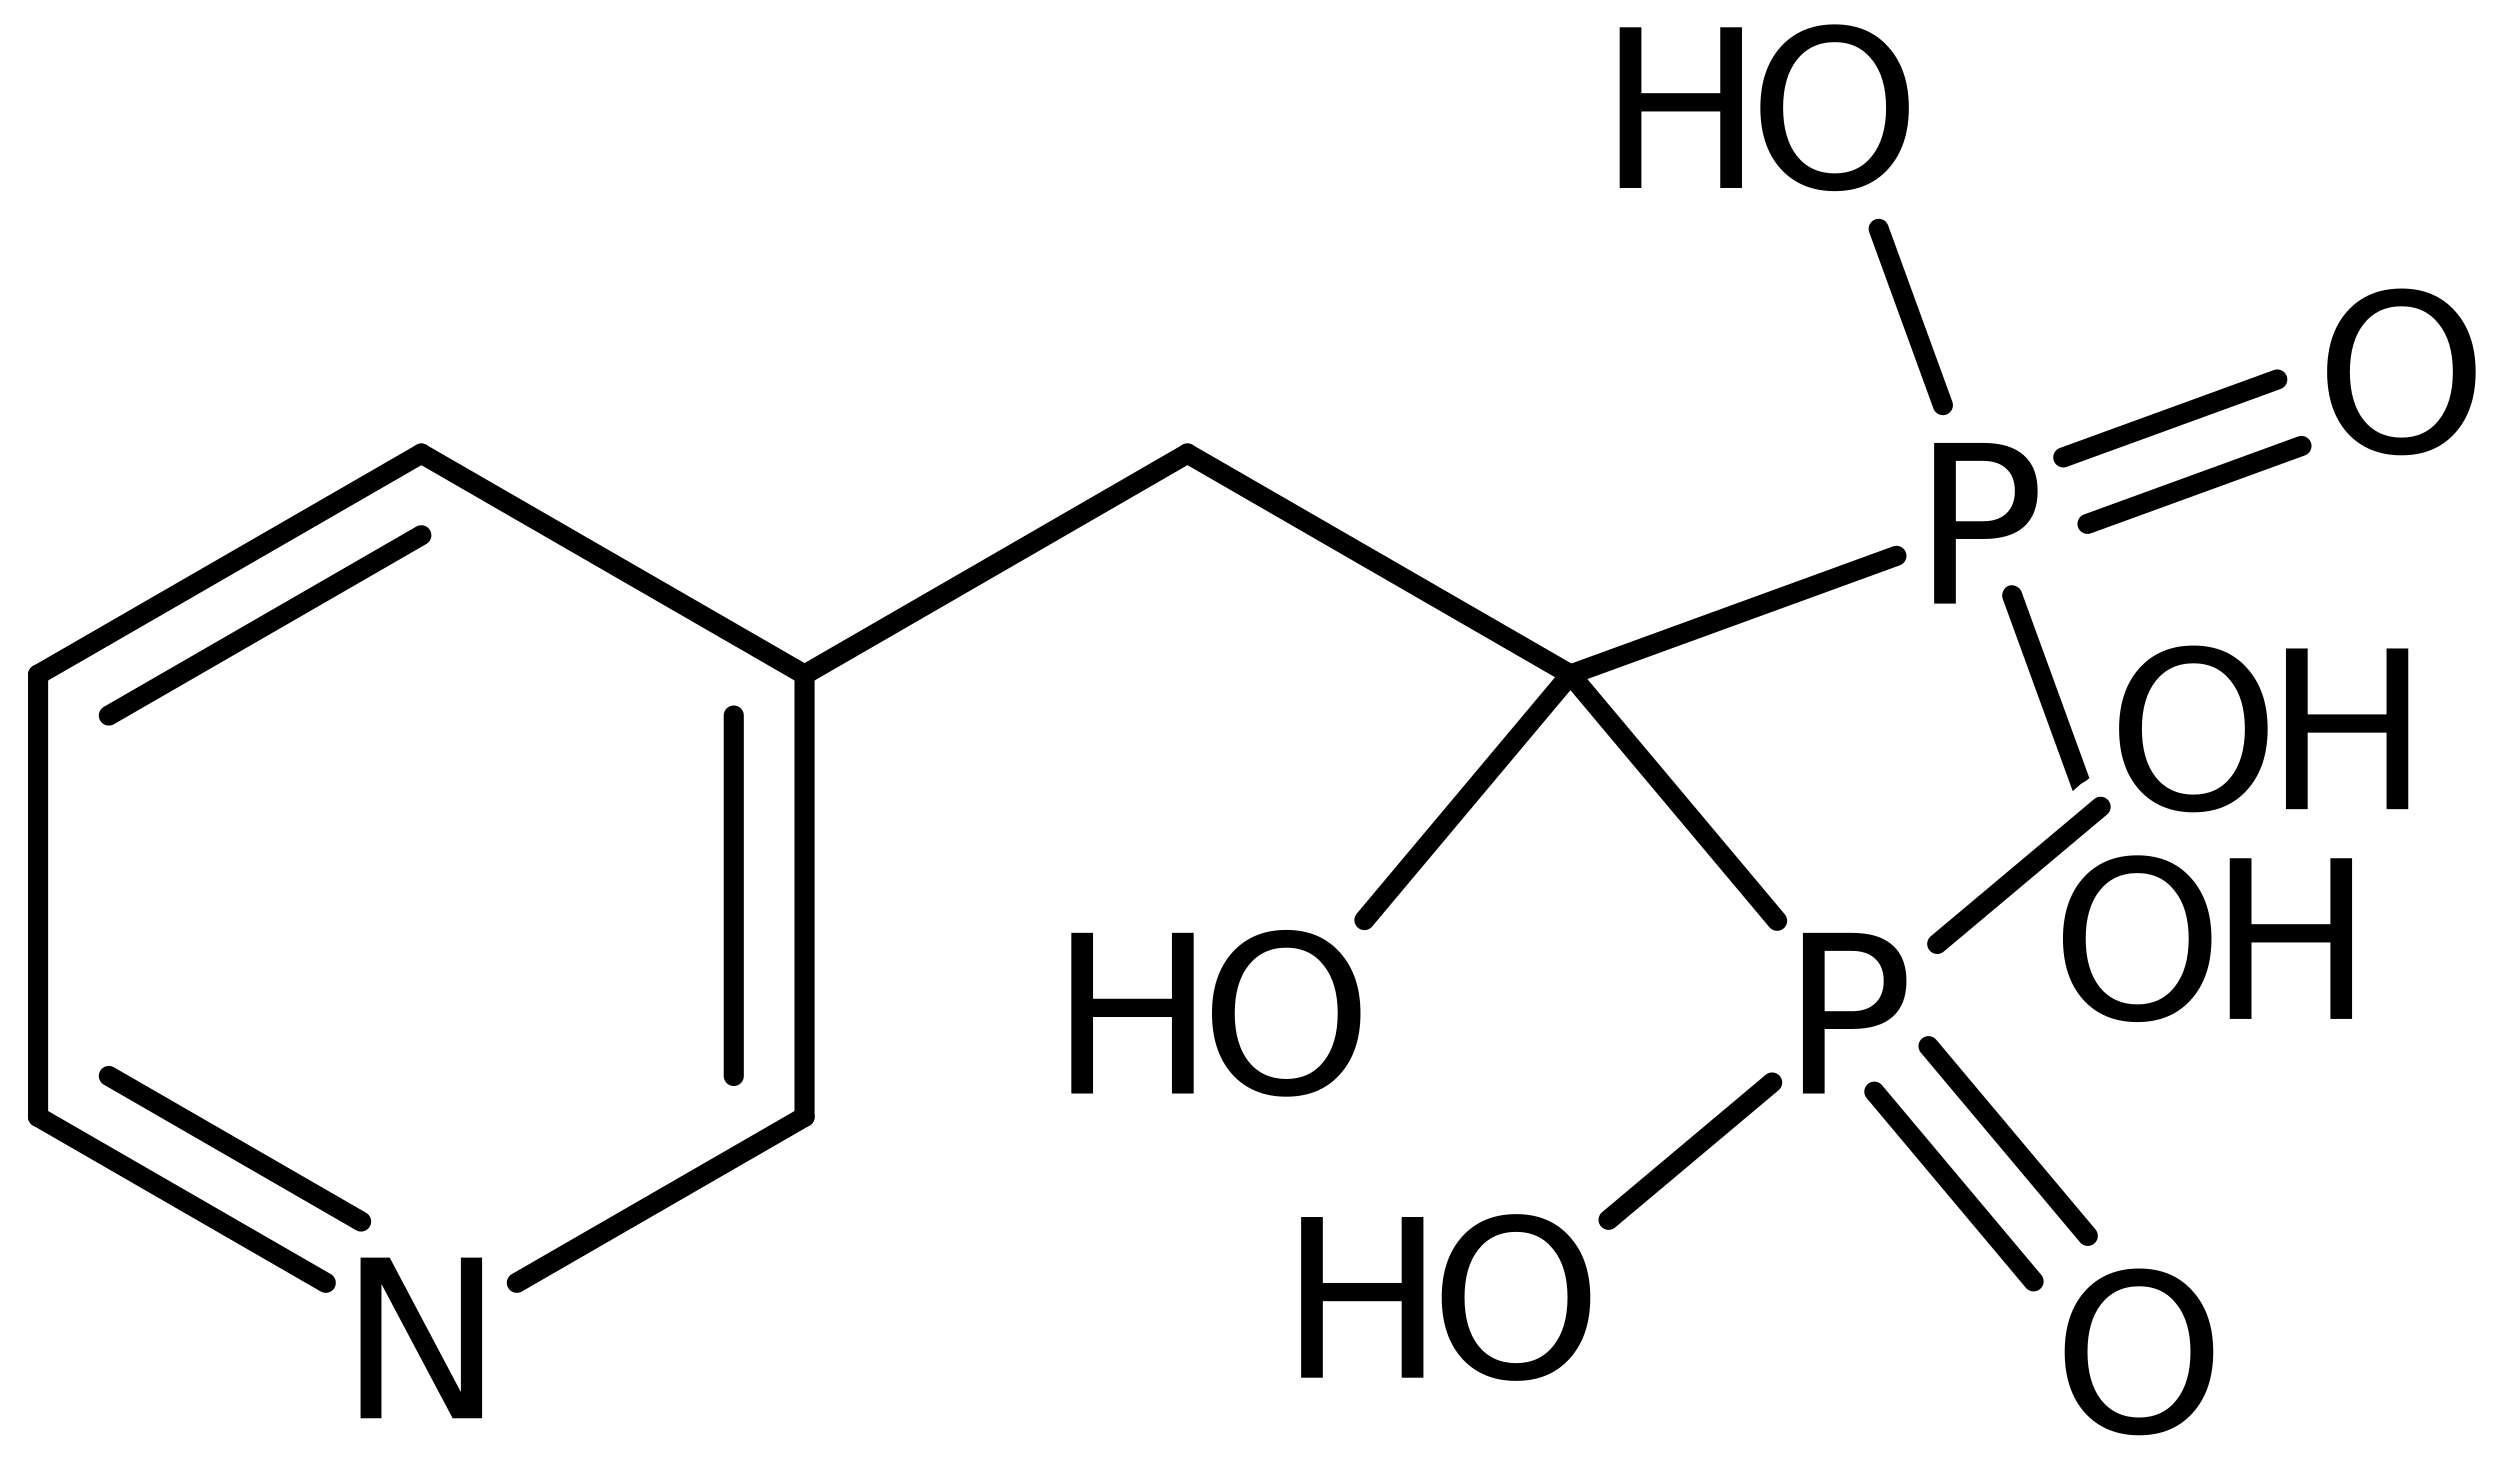 <?xml version='1.0' encoding='UTF-8'?>
<!DOCTYPE svg PUBLIC "-//W3C//DTD SVG 1.1//EN" "http://www.w3.org/Graphics/SVG/1.1/DTD/svg11.dtd">
<svg version='1.2' xmlns='http://www.w3.org/2000/svg' xmlns:xlink='http://www.w3.org/1999/xlink' width='57.443mm' height='33.539mm' viewBox='0 0 57.443 33.539'>
  <desc>Generated by the Chemistry Development Kit (http://github.com/cdk)</desc>
  <g stroke-linecap='round' stroke-linejoin='round' stroke='#000000' stroke-width='.462' fill='#000000'>
    <rect x='.0' y='.0' width='58.0' height='34.0' fill='#FFFFFF' stroke='none'/>
    <g id='mol1' class='mol'>
      <g id='mol1bnd1' class='bond'>
        <line x1='9.681' y1='10.422' x2='.875' y2='15.502'/>
        <line x1='9.681' y1='12.299' x2='2.501' y2='16.441'/>
      </g>
      <line id='mol1bnd2' class='bond' x1='9.681' y1='10.422' x2='18.486' y2='15.502'/>
      <g id='mol1bnd3' class='bond'>
        <line x1='18.486' y1='25.662' x2='18.486' y2='15.502'/>
        <line x1='16.86' y1='24.723' x2='16.86' y2='16.441'/>
      </g>
      <line id='mol1bnd4' class='bond' x1='18.486' y1='25.662' x2='11.876' y2='29.475'/>
      <g id='mol1bnd5' class='bond'>
        <line x1='.875' y1='25.662' x2='7.485' y2='29.475'/>
        <line x1='2.501' y1='24.723' x2='8.297' y2='28.067'/>
      </g>
      <line id='mol1bnd6' class='bond' x1='.875' y1='15.502' x2='.875' y2='25.662'/>
      <line id='mol1bnd7' class='bond' x1='18.486' y1='15.502' x2='27.284' y2='10.421'/>
      <line id='mol1bnd8' class='bond' x1='27.284' y1='10.421' x2='36.084' y2='15.499'/>
      <line id='mol1bnd9' class='bond' x1='36.084' y1='15.499' x2='31.351' y2='21.141'/>
      <line id='mol1bnd10' class='bond' x1='36.084' y1='15.499' x2='43.574' y2='12.772'/>
      <g id='mol1bnd11' class='bond'>
        <line x1='47.409' y1='10.51' x2='52.325' y2='8.72'/>
        <line x1='47.965' y1='12.037' x2='52.881' y2='10.247'/>
      </g>
      <path id='mol1bnd12' class='bond' d='M47.626 18.179l-1.611 -4.425c-.039 -.109 .03 -.257 .138 -.296c.021 -.008 .044 -.011 .066 -.011c.096 -.0 .198 .061 .23 .149l1.564 4.295h-.024l-.037 .037l-.139 .084l-.187 .165z' stroke='none'/>
      <line id='mol1bnd13' class='bond' x1='44.642' y1='9.309' x2='43.167' y2='5.259'/>
      <line id='mol1bnd14' class='bond' x1='36.084' y1='15.499' x2='40.833' y2='21.157'/>
      <g id='mol1bnd15' class='bond'>
        <line x1='44.312' y1='24.038' x2='47.971' y2='28.397'/>
        <line x1='43.067' y1='25.083' x2='46.726' y2='29.442'/>
      </g>
      <line id='mol1bnd16' class='bond' x1='40.719' y1='24.873' x2='36.961' y2='28.028'/>
      <line id='mol1bnd17' class='bond' x1='44.512' y1='21.689' x2='48.266' y2='18.538'/>
      <path id='mol1atm5' class='atom' d='M8.285 28.896h.669l1.636 3.09v-3.09h.487v3.692h-.676l-1.636 -3.084v3.084h-.48v-3.692z' stroke='none'/>
      <g id='mol1atm9' class='atom'>
        <path d='M29.557 21.775q-.547 -.0 -.87 .407q-.316 .402 -.316 1.101q.0 .7 .316 1.107q.323 .402 .87 .402q.541 -.0 .858 -.402q.322 -.407 .322 -1.107q.0 -.699 -.322 -1.101q-.317 -.407 -.858 -.407zM29.557 21.367q.773 .0 1.235 .523q.468 .523 .468 1.393q.0 .876 -.468 1.399q-.462 .517 -1.235 .517q-.778 .0 -1.247 -.517q-.462 -.523 -.462 -1.399q.0 -.87 .462 -1.393q.469 -.523 1.247 -.523z' stroke='none'/>
        <path d='M24.616 21.434h.499v1.515h1.813v-1.515h.499v3.692h-.499v-1.758h-1.813v1.758h-.499v-3.692z' stroke='none'/>
      </g>
      <path id='mol1atm10' class='atom' d='M44.94 10.59v1.387h.626q.347 .0 .536 -.182q.194 -.183 .194 -.511q.0 -.335 -.194 -.511q-.189 -.183 -.536 -.183h-.626zM44.441 10.177h1.125q.621 -.0 .937 .286q.316 .279 .316 .821q.0 .541 -.316 .821q-.316 .28 -.937 .28h-.626v1.484h-.499v-3.692z' stroke='none'/>
      <path id='mol1atm11' class='atom' d='M55.18 7.038q-.547 -.0 -.87 .407q-.316 .402 -.316 1.101q.0 .7 .316 1.107q.323 .402 .87 .402q.541 -.0 .858 -.402q.322 -.407 .322 -1.107q.0 -.699 -.322 -1.101q-.317 -.407 -.858 -.407zM55.18 6.63q.773 .0 1.235 .523q.468 .523 .468 1.393q.0 .876 -.468 1.399q-.462 .517 -1.235 .517q-.778 .0 -1.247 -.517q-.462 -.523 -.462 -1.399q-.0 -.87 .462 -1.393q.469 -.523 1.247 -.523z' stroke='none'/>
      <g id='mol1atm12' class='atom'>
        <path d='M49.11 20.061q-.548 -.0 -.87 .407q-.316 .402 -.316 1.101q-.0 .7 .316 1.107q.322 .402 .87 .402q.541 -.0 .857 -.402q.323 -.407 .323 -1.107q-.0 -.699 -.323 -1.101q-.316 -.407 -.857 -.407zM49.11 19.653q.772 .0 1.235 .524q.468 .523 .468 1.392q-.0 .876 -.468 1.399q-.463 .517 -1.235 .517q-.779 .0 -1.247 -.517q-.462 -.523 -.462 -1.399q-.0 -.869 .462 -1.392q.468 -.524 1.247 -.524z' stroke='none'/>
        <path d='M51.234 19.72h.499v1.515h1.813v-1.515h.498v3.692h-.498v-1.757h-1.813v1.757h-.499v-3.692z' stroke='none'/>
      </g>
      <g id='mol1atm13' class='atom'>
        <path d='M42.157 .968q-.548 -.0 -.87 .407q-.316 .401 -.316 1.101q-.0 .699 .316 1.107q.322 .401 .87 .401q.541 .0 .858 -.401q.322 -.408 .322 -1.107q-.0 -.7 -.322 -1.101q-.317 -.407 -.858 -.407zM42.157 .56q.772 -.0 1.235 .523q.468 .523 .468 1.393q-.0 .876 -.468 1.399q-.463 .517 -1.235 .517q-.779 -.0 -1.247 -.517q-.462 -.523 -.462 -1.399q-.0 -.87 .462 -1.393q.468 -.523 1.247 -.523z' stroke='none'/>
        <path d='M37.216 .627h.499v1.514h1.812v-1.514h.499v3.692h-.499v-1.758h-1.812v1.758h-.499v-3.692z' stroke='none'/>
      </g>
      <path id='mol1atm14' class='atom' d='M41.925 21.849v1.386h.627q.346 .0 .535 -.182q.195 -.182 .195 -.511q-.0 -.334 -.195 -.511q-.189 -.182 -.535 -.182h-.627zM41.426 21.435h1.126q.62 .0 .936 .286q.317 .28 .317 .821q-.0 .541 -.317 .821q-.316 .28 -.936 .28h-.627v1.484h-.499v-3.692z' stroke='none'/>
      <path id='mol1atm15' class='atom' d='M49.151 29.555q-.548 -.0 -.87 .407q-.316 .402 -.316 1.101q-.0 .7 .316 1.107q.322 .401 .87 .401q.541 .0 .857 -.401q.323 -.407 .323 -1.107q-.0 -.699 -.323 -1.101q-.316 -.407 -.857 -.407zM49.151 29.147q.772 .0 1.234 .523q.469 .523 .469 1.393q-.0 .876 -.469 1.399q-.462 .517 -1.234 .517q-.779 .0 -1.247 -.517q-.463 -.523 -.463 -1.399q.0 -.87 .463 -1.393q.468 -.523 1.247 -.523z' stroke='none'/>
      <g id='mol1atm16' class='atom'>
        <path d='M34.837 28.305q-.548 -.0 -.87 .407q-.316 .402 -.316 1.101q-.0 .7 .316 1.107q.322 .401 .87 .401q.541 .0 .857 -.401q.323 -.407 .323 -1.107q-.0 -.699 -.323 -1.101q-.316 -.407 -.857 -.407zM34.837 27.897q.772 .0 1.234 .523q.469 .523 .469 1.393q-.0 .876 -.469 1.399q-.462 .517 -1.234 .517q-.779 .0 -1.247 -.517q-.463 -.523 -.463 -1.399q.0 -.87 .463 -1.393q.468 -.523 1.247 -.523z' stroke='none'/>
        <path d='M29.896 27.964h.499v1.515h1.812v-1.515h.499v3.692h-.499v-1.758h-1.812v1.758h-.499v-3.692z' stroke='none'/>
      </g>
      <g id='mol1atm17' class='atom'>
        <path d='M50.401 15.241q-.548 -.0 -.87 .407q-.316 .402 -.316 1.101q-.0 .7 .316 1.107q.322 .402 .87 .402q.541 -.0 .857 -.402q.323 -.407 .323 -1.107q-.0 -.699 -.323 -1.101q-.316 -.407 -.857 -.407zM50.401 14.833q.772 .0 1.234 .523q.469 .523 .469 1.393q-.0 .876 -.469 1.399q-.462 .517 -1.234 .517q-.779 .0 -1.247 -.517q-.463 -.523 -.463 -1.399q.0 -.87 .463 -1.393q.468 -.523 1.247 -.523z' stroke='none'/>
        <path d='M52.525 14.9h.499v1.515h1.812v-1.515h.499v3.692h-.499v-1.758h-1.812v1.758h-.499v-3.692z' stroke='none'/>
      </g>
    </g>
  </g>
</svg>

